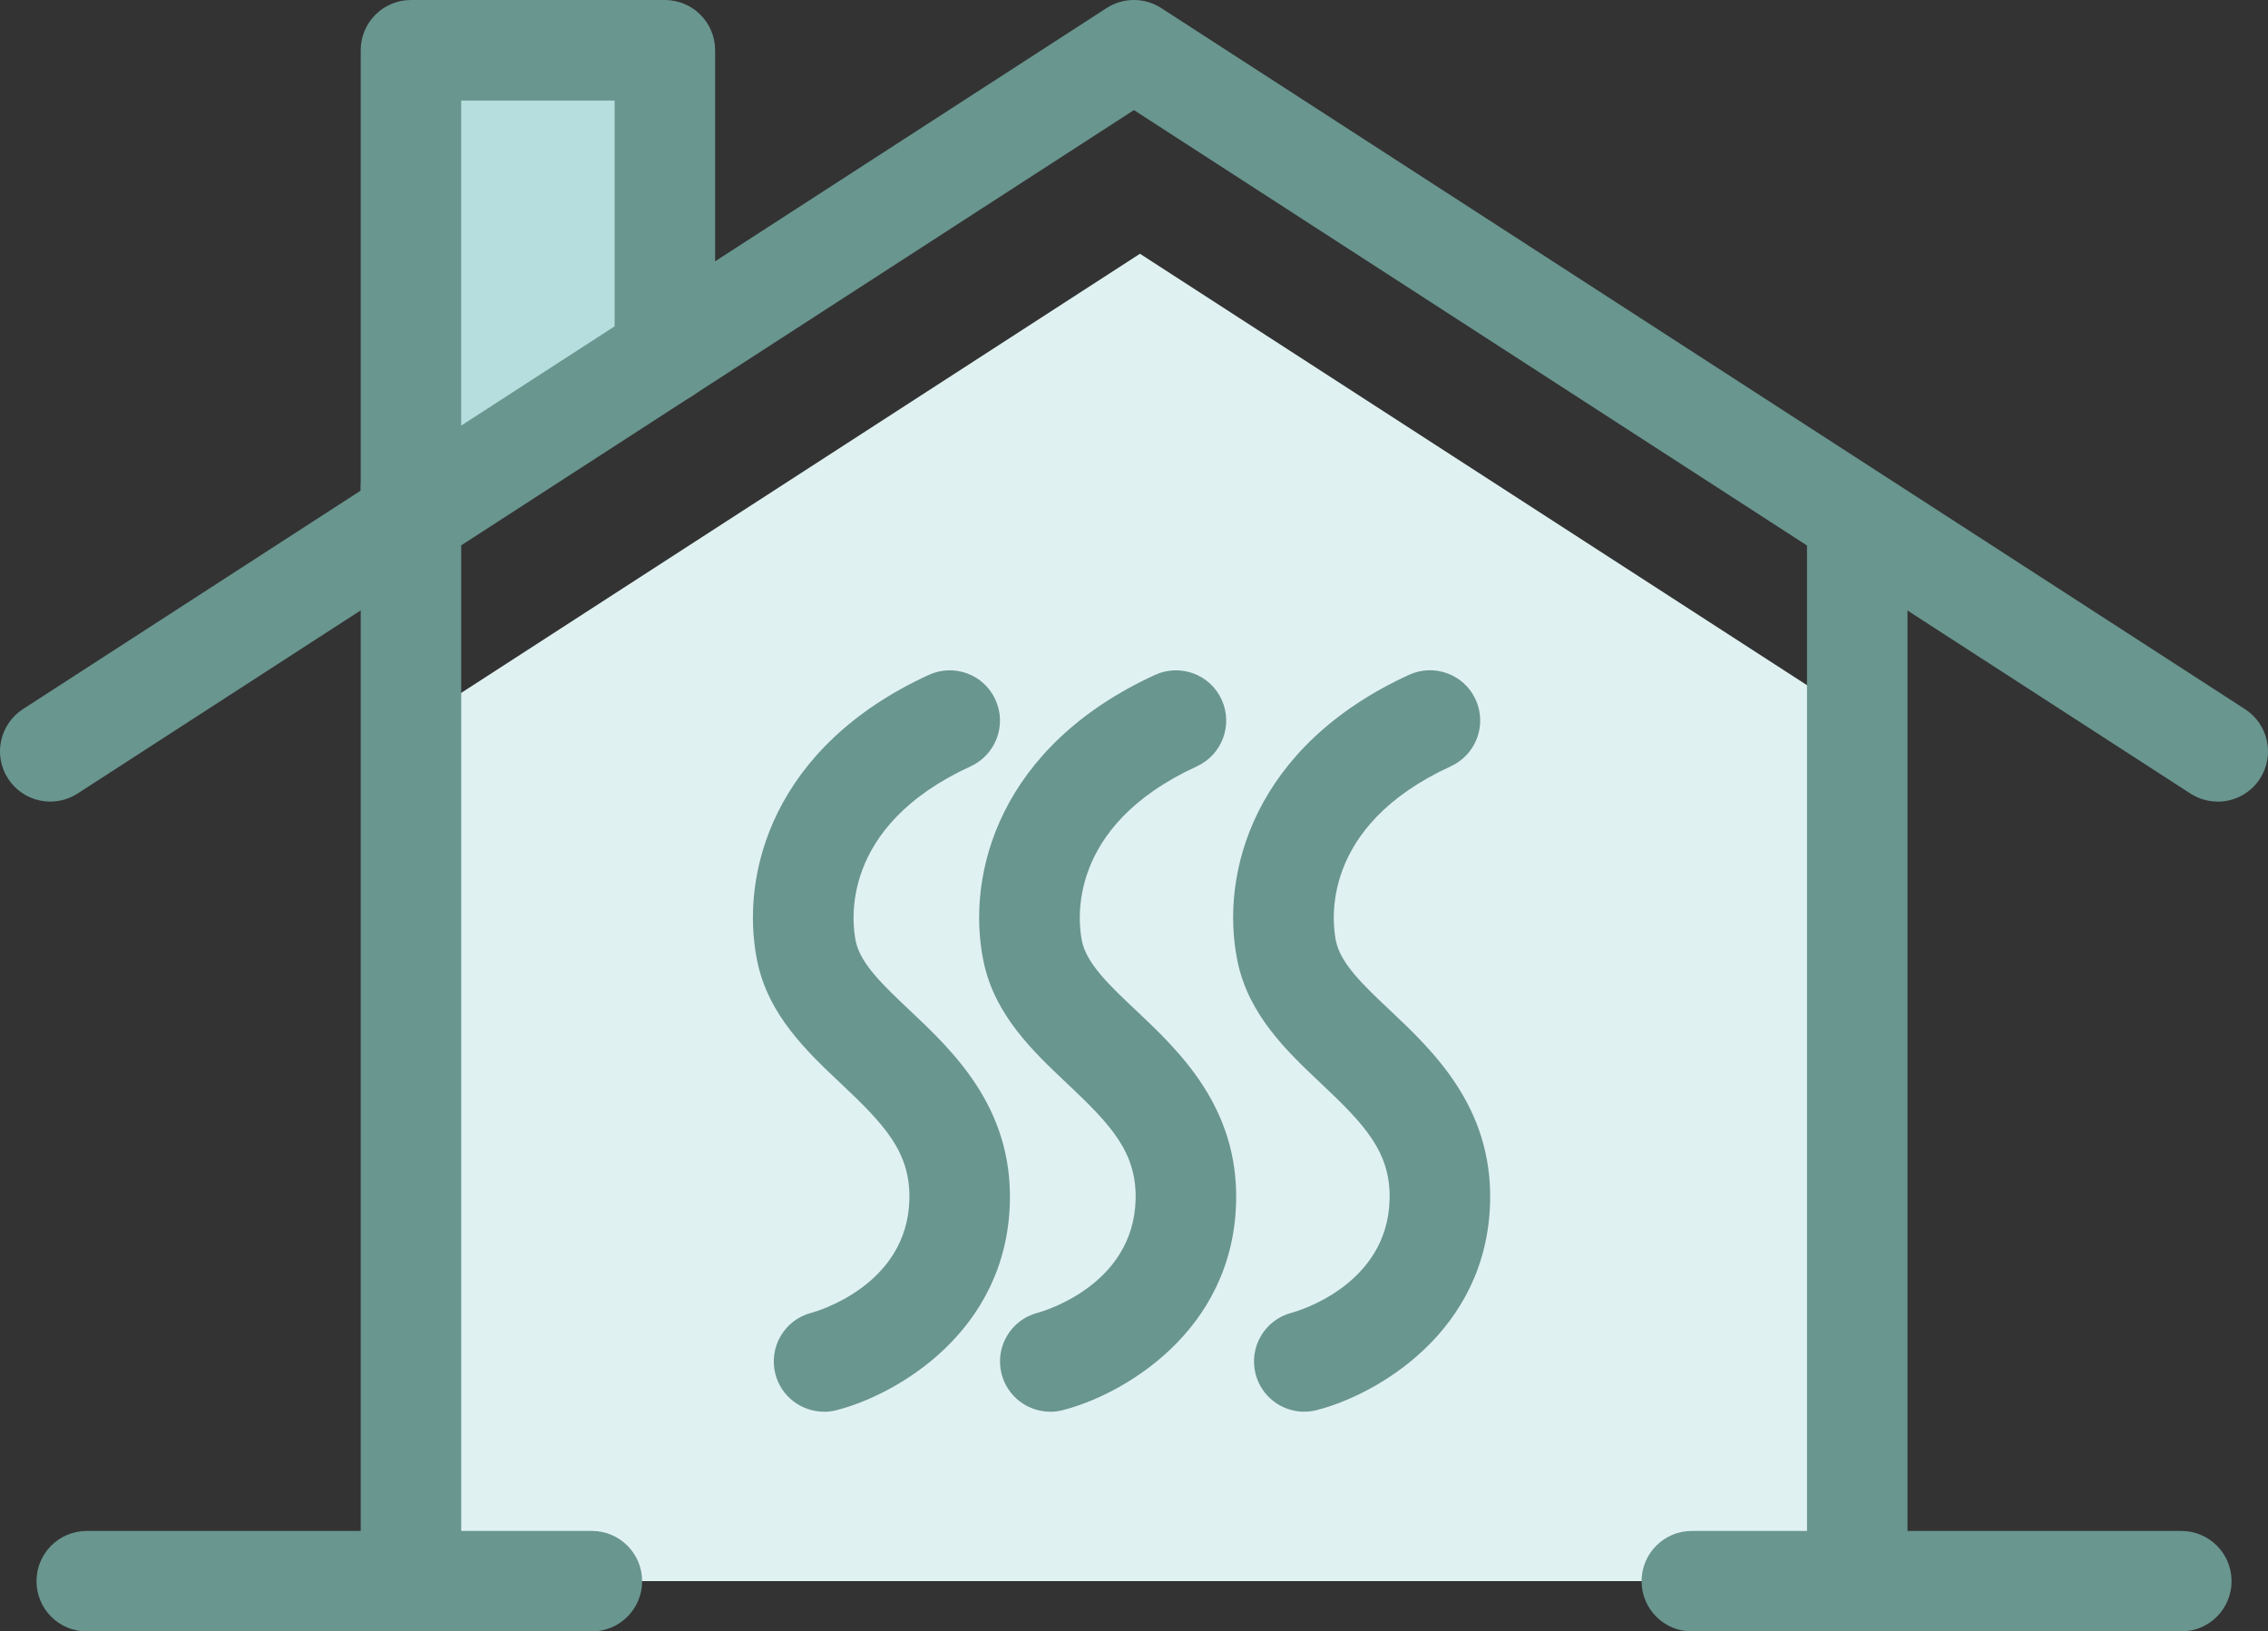 <?xml version="1.0" encoding="UTF-8"?><svg id="Ebene_2" xmlns="http://www.w3.org/2000/svg" viewBox="0 0 334.94 240.95"><rect x="0" y="0" width="334.94" height="240.95" fill="#333333" stroke="none"/><defs><style>.cls-1{fill:#b7dede;}.cls-2{fill:#69968f;}.cls-3{fill:#e0f1f1;}</style></defs><g id="Ebene_1-2"><polygon class="cls-1" points="95.37 10.89 65.3 10.89 65.3 69.43 95.37 49.98 95.37 10.89"/><g><path class="cls-3" d="M168.35,37.48L65.29,104.16V233.52h206.17s0-129.33,.01-129.34L168.35,37.48Z"/><path class="cls-2" d="M274.28,240.95c-4.1,0-7.42-3.32-7.42-7.42V78.6c0-4.1,3.32-7.42,7.42-7.42s7.42,3.32,7.42,7.42V233.52c0,4.1-3.32,7.42-7.42,7.42"/><path class="cls-2" d="M60.69,240.95c-4.1,0-7.42-3.32-7.42-7.42V72.02c0-4.1,3.32-7.42,7.42-7.42s7.42,3.32,7.42,7.42V233.52c0,4.1-3.32,7.42-7.42,7.42"/><path class="cls-2" d="M327.51,118.39c-1.38,0-2.78-.38-4.03-1.19L167.46,16.26,11.46,117.2c-3.45,2.23-8.04,1.24-10.27-2.2-2.23-3.44-1.24-8.04,2.2-10.27L163.42,1.19c2.45-1.59,5.61-1.59,8.07,0l160.06,103.55c3.44,2.23,4.43,6.83,2.2,10.27-1.42,2.2-3.81,3.39-6.24,3.39"/><path class="cls-2" d="M60.69,79.44c-4.1,0-7.42-3.32-7.42-7.42V7.42C53.27,3.32,56.59,0,60.69,0h37.5c4.1,0,7.42,3.32,7.42,7.42V52.25c0,4.1-3.32,7.42-7.42,7.42s-7.42-3.32-7.42-7.42V14.85h-22.66v57.17c0,4.1-3.32,7.42-7.42,7.42"/><path class="cls-2" d="M87.41,240.95H12.81c-4.1,0-7.42-3.32-7.42-7.42s3.32-7.42,7.42-7.42H87.41c4.1,0,7.42,3.32,7.42,7.42s-3.32,7.42-7.42,7.42"/><path class="cls-2" d="M322.14,240.95h-72.29c-4.1,0-7.42-3.32-7.42-7.42s3.32-7.42,7.42-7.42h72.29c4.1,0,7.42,3.32,7.42,7.42s-3.32,7.42-7.42,7.42"/><path class="cls-2" d="M121.69,208.5c-3.32,0-6.34-2.24-7.19-5.6-1-3.96,1.38-7.99,5.33-9.01,.68-.18,14.17-3.99,14.47-16.76,.16-7.03-3.75-11.09-10.14-17.12-5.01-4.73-10.7-10.1-12.33-18.05-2.65-12.92,2.38-31.74,25.33-42.28,3.74-1.71,8.14-.08,9.84,3.65,1.71,3.73,.08,8.13-3.65,9.85-19.38,8.9-17.54,23.05-16.98,25.8,.69,3.36,4.07,6.55,7.98,10.24,6.38,6.02,15.12,14.27,14.79,28.27-.45,19.34-16.96,28.6-25.63,30.79-.61,.16-1.22,.23-1.83,.23"/><path class="cls-2" d="M155.1,208.5c-3.32,0-6.34-2.24-7.19-5.6-1-3.96,1.38-7.99,5.33-9.01,.68-.18,14.17-3.99,14.47-16.76,.16-7.03-3.75-11.09-10.14-17.12-5.01-4.73-10.7-10.1-12.33-18.05-2.65-12.92,2.38-31.74,25.33-42.28,3.73-1.71,8.14-.08,9.84,3.65,1.71,3.73,.08,8.13-3.65,9.85-19.38,8.9-17.54,23.05-16.98,25.8,.69,3.36,4.07,6.55,7.98,10.24,6.38,6.02,15.12,14.27,14.79,28.27-.45,19.34-16.96,28.6-25.63,30.79-.61,.16-1.23,.23-1.83,.23"/><path class="cls-2" d="M192.61,208.5c-3.32,0-6.34-2.24-7.19-5.6-1-3.96,1.38-7.99,5.33-9.01,.69-.18,14.17-3.99,14.47-16.76,.16-7.03-3.75-11.09-10.14-17.12-5.01-4.73-10.69-10.1-12.33-18.06-2.65-12.92,2.38-31.74,25.33-42.28,3.73-1.71,8.14-.08,9.84,3.65,1.71,3.73,.08,8.13-3.65,9.85-19.38,8.9-17.54,23.05-16.98,25.8,.69,3.36,4.07,6.55,7.98,10.24,6.38,6.02,15.12,14.27,14.79,28.27-.45,19.34-16.96,28.6-25.63,30.79-.61,.16-1.23,.23-1.83,.23"/></g></g></svg>